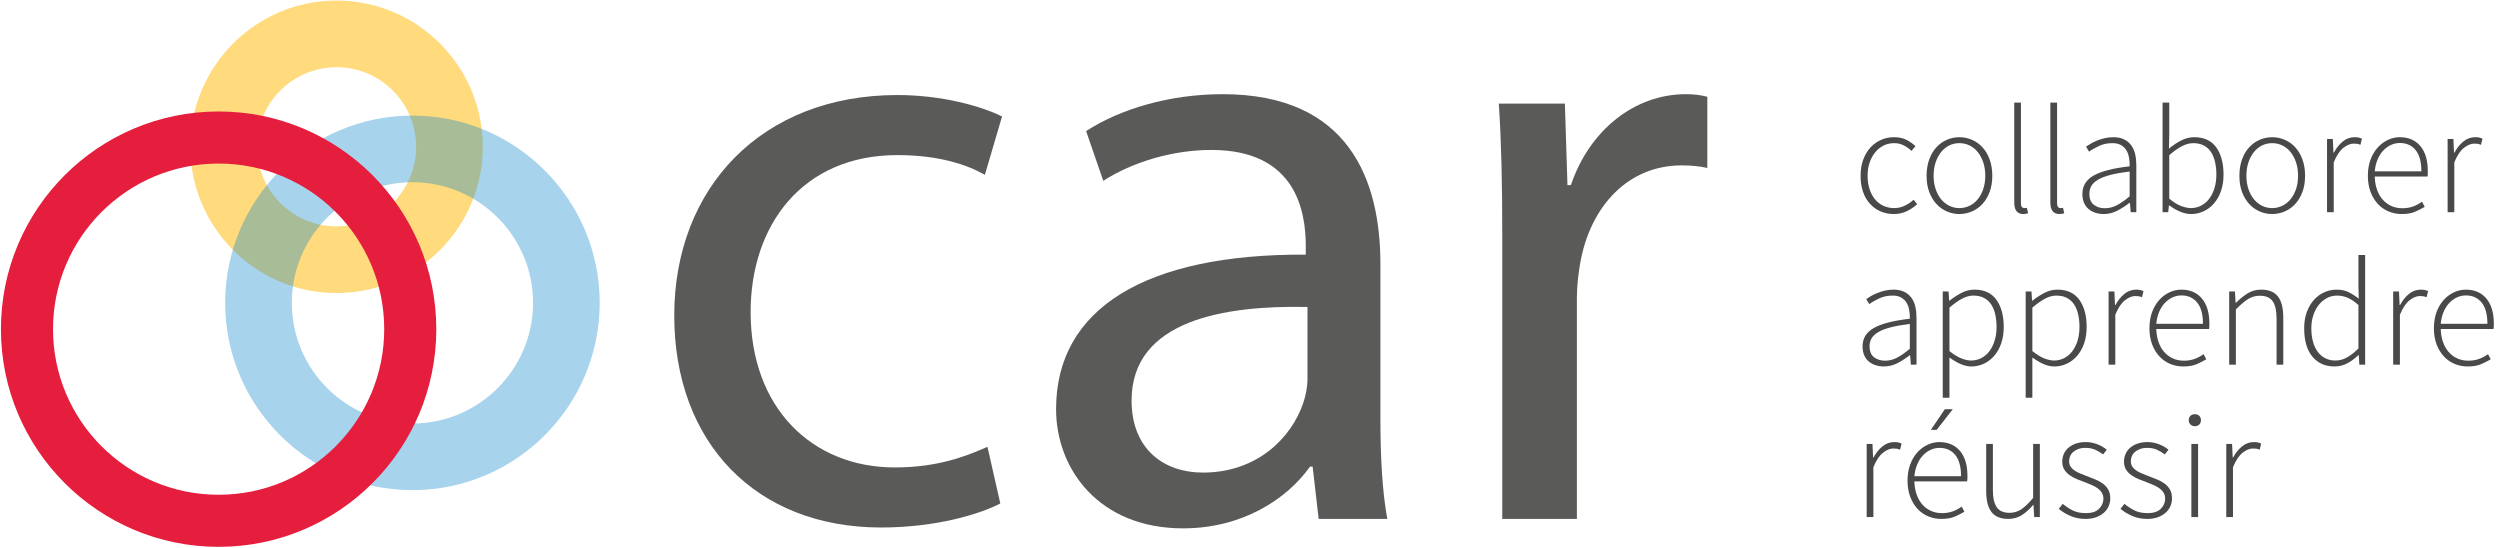 <svg width="351" height="77" viewBox="0 0 351 77" fill="none" xmlns="http://www.w3.org/2000/svg">
<path d="M261.225 24.678C261.225 23.82 261.353 23.055 261.609 22.377C261.867 21.699 262.211 21.132 262.638 20.675C263.065 20.219 263.562 19.869 264.125 19.627C264.688 19.384 265.285 19.263 265.912 19.263C266.626 19.263 267.221 19.391 267.7 19.649C268.178 19.905 268.588 20.197 268.929 20.524L268.374 21.189C268.045 20.876 267.682 20.615 267.281 20.409C266.883 20.202 266.432 20.098 265.933 20.098C265.406 20.098 264.916 20.21 264.467 20.428C264.017 20.65 263.626 20.964 263.291 21.371C262.955 21.779 262.691 22.259 262.498 22.816C262.305 23.372 262.211 23.993 262.211 24.678C262.211 25.347 262.299 25.962 262.476 26.518C262.656 27.075 262.905 27.554 263.226 27.953C263.547 28.352 263.94 28.663 264.403 28.883C264.867 29.103 265.377 29.216 265.933 29.216C266.476 29.216 266.979 29.099 267.442 28.872C267.905 28.645 268.317 28.367 268.673 28.037L269.165 28.68C268.723 29.079 268.23 29.407 267.689 29.664C267.146 29.921 266.547 30.05 265.891 30.05C265.221 30.05 264.603 29.928 264.041 29.686C263.477 29.444 262.984 29.093 262.564 28.637C262.142 28.18 261.813 27.621 261.578 26.958C261.343 26.294 261.225 25.535 261.225 24.678Z" fill="#4A4949"/>
<path d="M271.478 24.678C271.478 25.347 271.571 25.962 271.754 26.518C271.942 27.075 272.195 27.554 272.514 27.953C272.836 28.352 273.217 28.663 273.66 28.883C274.101 29.103 274.581 29.216 275.093 29.216C275.608 29.216 276.089 29.103 276.538 28.883C276.988 28.663 277.374 28.352 277.692 27.953C278.016 27.554 278.269 27.075 278.455 26.518C278.639 25.962 278.732 25.347 278.732 24.678C278.732 23.993 278.639 23.372 278.455 22.816C278.269 22.259 278.016 21.779 277.692 21.371C277.374 20.964 276.988 20.65 276.538 20.428C276.089 20.21 275.608 20.098 275.093 20.098C274.581 20.098 274.101 20.21 273.66 20.428C273.217 20.65 272.836 20.964 272.514 21.371C272.195 21.779 271.942 22.259 271.754 22.816C271.571 23.372 271.478 23.993 271.478 24.678ZM270.491 24.678C270.491 23.82 270.617 23.055 270.867 22.377C271.116 21.699 271.451 21.132 271.873 20.675C272.293 20.219 272.783 19.869 273.339 19.627C273.895 19.384 274.479 19.263 275.093 19.263C275.707 19.263 276.295 19.384 276.859 19.627C277.421 19.869 277.915 20.219 278.336 20.675C278.758 21.132 279.091 21.699 279.341 22.377C279.591 23.055 279.718 23.82 279.718 24.678C279.718 25.535 279.591 26.294 279.341 26.958C279.091 27.621 278.758 28.18 278.336 28.637C277.915 29.093 277.421 29.444 276.859 29.686C276.295 29.928 275.707 30.05 275.093 30.05C274.479 30.05 273.895 29.928 273.339 29.686C272.783 29.444 272.293 29.093 271.873 28.637C271.451 28.18 271.116 27.621 270.867 26.958C270.617 26.294 270.491 25.535 270.491 24.678Z" fill="#4A4949"/>
<path d="M282.799 14.404H283.739V28.551C283.739 28.78 283.783 28.946 283.869 29.055C283.954 29.162 284.062 29.215 284.189 29.215H284.328C284.38 29.215 284.461 29.201 284.576 29.172L284.745 29.942C284.646 29.971 284.546 29.996 284.448 30.017C284.348 30.039 284.217 30.051 284.062 30.051C283.218 30.051 282.799 29.508 282.799 28.422V14.404Z" fill="#4A4949"/>
<path d="M287.869 14.404H288.812V28.551C288.812 28.78 288.856 28.946 288.944 29.055C289.028 29.162 289.134 29.215 289.265 29.215H289.403C289.452 29.215 289.533 29.201 289.646 29.172L289.821 29.942C289.721 29.971 289.618 29.996 289.521 30.017C289.418 30.039 289.29 30.051 289.134 30.051C288.293 30.051 287.869 29.508 287.869 28.422V14.404Z" fill="#4A4949"/>
<path d="M293.35 27.182C293.35 27.924 293.564 28.451 293.991 28.766C294.419 29.079 294.927 29.236 295.511 29.236C296.11 29.236 296.68 29.093 297.223 28.809C297.765 28.523 298.358 28.109 299.001 27.568V24.078C297.944 24.206 297.057 24.364 296.336 24.549C295.614 24.734 295.034 24.955 294.592 25.212C294.148 25.471 293.832 25.762 293.638 26.091C293.445 26.419 293.35 26.782 293.35 27.182ZM292.366 27.224C292.366 26.098 292.902 25.234 293.969 24.634C295.04 24.035 296.716 23.608 299.001 23.351C299.014 22.965 298.989 22.577 298.923 22.185C298.861 21.791 298.739 21.442 298.561 21.135C298.383 20.829 298.133 20.578 297.812 20.386C297.491 20.193 297.082 20.098 296.581 20.098C295.883 20.098 295.247 20.233 294.676 20.505C294.106 20.775 293.649 21.039 293.308 21.297L292.879 20.589C293.064 20.462 293.288 20.319 293.553 20.162C293.816 20.005 294.11 19.862 294.431 19.734C294.751 19.605 295.105 19.495 295.49 19.401C295.874 19.309 296.275 19.262 296.688 19.262C297.299 19.262 297.815 19.366 298.23 19.574C298.645 19.78 298.979 20.062 299.235 20.419C299.493 20.775 299.673 21.192 299.782 21.671C299.888 22.148 299.941 22.666 299.941 23.222V29.793H299.15L299.043 28.465H299.001C298.471 28.88 297.904 29.247 297.297 29.567C296.691 29.889 296.045 30.05 295.362 30.05C294.946 30.05 294.562 29.992 294.207 29.878C293.849 29.765 293.532 29.593 293.254 29.364C292.976 29.137 292.758 28.843 292.602 28.487C292.445 28.13 292.366 27.71 292.366 27.224" fill="#4A4949"/>
<path d="M304.563 27.888C305.135 28.374 305.684 28.715 306.212 28.915C306.739 29.116 307.205 29.215 307.604 29.215C308.118 29.215 308.597 29.099 309.039 28.872C309.478 28.644 309.858 28.322 310.171 27.909C310.485 27.496 310.734 27.001 310.91 26.422C311.087 25.843 311.178 25.206 311.178 24.506C311.178 23.878 311.117 23.294 310.995 22.75C310.872 22.208 310.685 21.742 310.429 21.35C310.171 20.958 309.836 20.65 309.422 20.428C309.009 20.21 308.509 20.098 307.925 20.098C307.41 20.098 306.875 20.244 306.318 20.536C305.762 20.83 305.179 21.247 304.563 21.789V27.888ZM303.624 14.404H304.563V18.857L304.521 20.868C305.049 20.425 305.612 20.048 306.212 19.735C306.811 19.419 307.432 19.263 308.076 19.263C309.443 19.263 310.47 19.737 311.157 20.685C311.844 21.635 312.183 22.909 312.183 24.506C312.183 25.377 312.064 26.154 311.818 26.84C311.578 27.523 311.245 28.106 310.825 28.583C310.406 29.062 309.919 29.426 309.367 29.675C308.819 29.924 308.245 30.051 307.644 30.051C307.145 30.051 306.63 29.939 306.095 29.717C305.559 29.496 305.049 29.201 304.563 28.829H304.521L304.414 29.793H303.624V14.404Z" fill="#4A4949"/>
<path d="M315.395 24.678C315.395 25.347 315.49 25.962 315.673 26.518C315.858 27.075 316.114 27.554 316.433 27.953C316.754 28.352 317.134 28.663 317.579 28.883C318.019 29.103 318.495 29.216 319.01 29.216C319.525 29.216 320.006 29.103 320.456 28.883C320.905 28.663 321.292 28.352 321.609 27.953C321.931 27.554 322.188 27.075 322.372 26.518C322.555 25.962 322.648 25.347 322.648 24.678C322.648 23.993 322.555 23.372 322.372 22.816C322.188 22.259 321.931 21.779 321.609 21.371C321.292 20.964 320.905 20.65 320.456 20.428C320.006 20.21 319.525 20.098 319.01 20.098C318.495 20.098 318.019 20.21 317.579 20.428C317.134 20.65 316.754 20.964 316.433 21.371C316.114 21.779 315.858 22.259 315.673 22.816C315.49 23.372 315.395 23.993 315.395 24.678ZM314.411 24.678C314.411 23.82 314.536 23.055 314.783 22.377C315.031 21.699 315.37 21.132 315.79 20.675C316.213 20.219 316.698 19.869 317.257 19.627C317.813 19.384 318.398 19.263 319.01 19.263C319.623 19.263 320.215 19.384 320.777 19.627C321.342 19.869 321.832 20.219 322.253 20.675C322.675 21.132 323.01 21.699 323.259 22.377C323.508 23.055 323.633 23.82 323.633 24.678C323.633 25.535 323.508 26.294 323.259 26.958C323.01 27.621 322.675 28.18 322.253 28.637C321.832 29.093 321.342 29.444 320.777 29.686C320.215 29.928 319.623 30.05 319.01 30.05C318.398 30.05 317.813 29.928 317.257 29.686C316.698 29.444 316.213 29.093 315.79 28.637C315.37 28.18 315.031 27.621 314.783 26.958C314.536 26.294 314.411 25.535 314.411 24.678Z" fill="#4A4949"/>
<path d="M326.716 19.519H327.529L327.616 21.425H327.679C328.022 20.782 328.438 20.262 328.93 19.862C329.422 19.462 329.976 19.263 330.591 19.263C330.789 19.263 330.968 19.278 331.127 19.306C331.281 19.334 331.445 19.391 331.617 19.477L331.401 20.333C331.233 20.262 331.082 20.216 330.953 20.193C330.824 20.172 330.659 20.162 330.462 20.162C330.005 20.162 329.521 20.358 329.016 20.75C328.509 21.142 328.058 21.824 327.657 22.795V29.793H326.716V19.519Z" fill="#4A4949"/>
<path d="M339.962 24.058C339.962 22.73 339.694 21.735 339.149 21.071C338.605 20.409 337.872 20.076 336.947 20.076C336.502 20.076 336.082 20.168 335.683 20.355C335.283 20.54 334.924 20.804 334.602 21.146C334.281 21.488 334.017 21.906 333.81 22.399C333.602 22.891 333.469 23.444 333.415 24.058H339.962ZM332.449 24.678C332.449 23.836 332.576 23.081 332.824 22.409C333.074 21.738 333.412 21.171 333.833 20.707C334.254 20.244 334.73 19.888 335.266 19.638C335.801 19.388 336.354 19.263 336.924 19.263C338.149 19.263 339.115 19.675 339.814 20.504C340.514 21.332 340.861 22.502 340.861 24.015V24.399C340.861 24.528 340.849 24.656 340.821 24.785H333.415C333.43 25.427 333.53 26.023 333.713 26.572C333.899 27.12 334.161 27.592 334.494 27.984C334.83 28.377 335.233 28.683 335.704 28.905C336.176 29.127 336.702 29.236 337.289 29.236C337.844 29.236 338.346 29.154 338.797 28.99C339.245 28.827 339.664 28.602 340.049 28.316L340.434 29.042C340.022 29.286 339.568 29.515 339.077 29.728C338.584 29.942 337.958 30.051 337.203 30.051C336.546 30.051 335.929 29.927 335.351 29.686C334.774 29.444 334.27 29.09 333.842 28.627C333.415 28.162 333.074 27.6 332.824 26.936C332.576 26.272 332.449 25.52 332.449 24.678" fill="#4A4949"/>
<path d="M343.645 19.519H344.458L344.543 21.425H344.608C344.95 20.782 345.368 20.262 345.859 19.862C346.354 19.462 346.903 19.263 347.518 19.263C347.718 19.263 347.898 19.278 348.054 19.306C348.21 19.334 348.373 19.391 348.549 19.477L348.333 20.333C348.16 20.262 348.011 20.216 347.88 20.193C347.751 20.172 347.59 20.162 347.39 20.162C346.932 20.162 346.45 20.358 345.945 20.75C345.438 21.142 344.988 21.824 344.585 22.795V29.793H343.645V19.519Z" fill="#4A4949"/>
<path d="M262.487 48.585C262.487 49.325 262.702 49.856 263.129 50.169C263.558 50.481 264.064 50.64 264.65 50.64C265.25 50.64 265.819 50.496 266.362 50.21C266.904 49.925 267.495 49.512 268.138 48.969V45.482C267.082 45.61 266.192 45.766 265.472 45.952C264.753 46.137 264.171 46.359 263.729 46.615C263.286 46.871 262.969 47.163 262.776 47.492C262.584 47.822 262.487 48.186 262.487 48.585ZM261.503 48.627C261.503 47.499 262.038 46.636 263.108 46.037C264.178 45.439 265.854 45.009 268.138 44.754C268.151 44.368 268.127 43.98 268.062 43.587C267.998 43.195 267.878 42.844 267.7 42.538C267.521 42.23 267.272 41.98 266.95 41.788C266.628 41.596 266.219 41.5 265.72 41.5C265.021 41.5 264.387 41.636 263.815 41.907C263.244 42.177 262.788 42.441 262.445 42.698L262.017 41.992C262.202 41.863 262.427 41.721 262.691 41.565C262.955 41.406 263.247 41.264 263.569 41.136C263.889 41.008 264.243 40.898 264.629 40.804C265.013 40.713 265.412 40.664 265.826 40.664C266.439 40.664 266.953 40.769 267.369 40.977C267.782 41.182 268.115 41.465 268.374 41.82C268.63 42.177 268.812 42.594 268.92 43.073C269.027 43.552 269.079 44.069 269.079 44.624V51.195H268.287L268.18 49.868H268.138C267.611 50.282 267.043 50.649 266.436 50.97C265.83 51.291 265.184 51.451 264.5 51.451C264.086 51.451 263.701 51.394 263.344 51.281C262.987 51.167 262.67 50.995 262.392 50.768C262.112 50.54 261.896 50.247 261.74 49.889C261.582 49.532 261.503 49.112 261.503 48.627" fill="#4A4949"/>
<path d="M273.703 49.291C274.303 49.776 274.859 50.119 275.372 50.318C275.886 50.517 276.342 50.617 276.741 50.617C277.256 50.617 277.734 50.503 278.176 50.275C278.617 50.047 278.997 49.725 279.31 49.312C279.622 48.898 279.869 48.402 280.047 47.825C280.228 47.247 280.316 46.608 280.316 45.91C280.316 45.281 280.257 44.697 280.134 44.153C280.013 43.611 279.822 43.143 279.568 42.751C279.31 42.359 278.976 42.053 278.561 41.832C278.146 41.609 277.647 41.501 277.063 41.501C276.549 41.501 276.017 41.645 275.468 41.938C274.92 42.23 274.331 42.648 273.703 43.191V49.291ZM273.703 52.094V55.839H272.761V40.922H273.572L273.66 42.206H273.724C274.222 41.807 274.77 41.449 275.362 41.137C275.954 40.822 276.57 40.664 277.212 40.664C278.584 40.664 279.61 41.14 280.293 42.089C280.979 43.038 281.324 44.31 281.324 45.91C281.324 46.778 281.2 47.556 280.959 48.241C280.715 48.926 280.384 49.508 279.963 49.986C279.543 50.464 279.056 50.828 278.508 51.078C277.959 51.328 277.385 51.452 276.785 51.452C276.298 51.452 275.802 51.342 275.286 51.12C274.773 50.9 274.243 50.588 273.703 50.19V52.094Z" fill="#4A4949"/>
<path d="M285.344 49.291C285.945 49.776 286.502 50.119 287.016 50.318C287.53 50.517 287.986 50.617 288.384 50.617C288.897 50.617 289.377 50.503 289.819 50.275C290.26 50.047 290.64 49.725 290.952 49.312C291.267 48.898 291.512 48.402 291.694 47.825C291.868 47.247 291.959 46.608 291.959 45.91C291.959 45.281 291.898 44.697 291.776 44.153C291.658 43.611 291.465 43.143 291.209 42.751C290.952 42.359 290.619 42.053 290.203 41.832C289.789 41.609 289.29 41.501 288.705 41.501C288.195 41.501 287.66 41.645 287.112 41.938C286.561 42.23 285.975 42.648 285.344 43.191V49.291ZM285.344 52.094V55.839H284.405V40.922H285.217L285.302 42.206H285.368C285.866 41.807 286.412 41.449 287.003 41.137C287.597 40.822 288.215 40.664 288.856 40.664C290.225 40.664 291.252 41.14 291.937 42.089C292.622 43.038 292.966 44.31 292.966 45.91C292.966 46.778 292.845 47.556 292.602 48.241C292.358 48.926 292.027 49.508 291.606 49.986C291.185 50.464 290.701 50.828 290.151 51.078C289.602 51.328 289.028 51.452 288.428 51.452C287.945 51.452 287.445 51.342 286.929 51.12C286.416 50.9 285.888 50.588 285.344 50.19V52.094Z" fill="#4A4949"/>
<path d="M296.045 40.922H296.86L296.944 42.826H297.01C297.349 42.185 297.77 41.664 298.261 41.264C298.752 40.866 299.307 40.664 299.92 40.664C300.118 40.664 300.298 40.68 300.454 40.707C300.612 40.737 300.778 40.794 300.946 40.879L300.734 41.735C300.562 41.664 300.412 41.617 300.283 41.596C300.156 41.575 299.991 41.564 299.791 41.564C299.335 41.564 298.854 41.761 298.348 42.153C297.84 42.545 297.387 43.227 296.987 44.196V51.195H296.045V40.922Z" fill="#4A4949"/>
<path d="M309.295 45.458C309.295 44.133 309.023 43.137 308.481 42.473C307.936 41.809 307.205 41.478 306.277 41.478C305.834 41.478 305.413 41.571 305.013 41.757C304.616 41.942 304.254 42.206 303.932 42.549C303.611 42.89 303.348 43.308 303.14 43.8C302.933 44.293 302.803 44.845 302.743 45.458H309.295ZM301.782 46.079C301.782 45.237 301.907 44.483 302.154 43.812C302.406 43.14 302.74 42.574 303.162 42.11C303.584 41.645 304.061 41.289 304.595 41.041C305.13 40.79 305.685 40.664 306.256 40.664C307.482 40.664 308.445 41.078 309.145 41.907C309.842 42.733 310.194 43.903 310.194 45.416V45.802C310.194 45.93 310.179 46.059 310.148 46.187H302.743C302.76 46.829 302.86 47.426 303.046 47.974C303.229 48.523 303.49 48.995 303.826 49.386C304.161 49.779 304.563 50.085 305.035 50.306C305.506 50.529 306.035 50.64 306.618 50.64C307.175 50.64 307.679 50.556 308.129 50.391C308.577 50.228 308.995 50.004 309.381 49.719L309.764 50.446C309.352 50.689 308.898 50.916 308.406 51.131C307.914 51.345 307.289 51.452 306.533 51.452C305.876 51.452 305.258 51.331 304.683 51.088C304.105 50.846 303.603 50.492 303.172 50.029C302.743 49.565 302.406 49.001 302.154 48.338C301.907 47.675 301.782 46.922 301.782 46.079" fill="#4A4949"/>
<path d="M312.978 40.922H313.788L313.874 42.505H313.939C314.467 41.977 315.008 41.539 315.566 41.189C316.121 40.84 316.754 40.664 317.47 40.664C318.541 40.664 319.325 40.986 319.822 41.629C320.324 42.269 320.573 43.262 320.573 44.604V51.195H319.631V44.732C319.631 43.633 319.452 42.824 319.085 42.302C318.724 41.782 318.12 41.521 317.278 41.521C316.663 41.521 316.108 41.682 315.608 42.002C315.107 42.323 314.547 42.805 313.916 43.448V51.195H312.978V40.922Z" fill="#4A4949"/>
<path d="M324.512 46.079C324.512 46.765 324.585 47.385 324.736 47.942C324.885 48.499 325.104 48.974 325.389 49.365C325.672 49.759 326.028 50.065 326.449 50.286C326.867 50.508 327.351 50.617 327.893 50.617C328.464 50.617 329.006 50.471 329.528 50.178C330.05 49.886 330.582 49.468 331.123 48.926V42.826C330.582 42.342 330.073 41.999 329.595 41.8C329.116 41.6 328.627 41.501 328.126 41.501C327.615 41.501 327.135 41.617 326.694 41.852C326.252 42.089 325.869 42.41 325.548 42.816C325.23 43.223 324.974 43.708 324.789 44.272C324.603 44.834 324.512 45.438 324.512 46.079ZM323.507 46.079C323.507 45.253 323.625 44.503 323.869 43.832C324.111 43.163 324.443 42.591 324.863 42.121C325.284 41.65 325.769 41.289 326.32 41.041C326.867 40.791 327.451 40.664 328.063 40.664C328.691 40.664 329.236 40.776 329.702 40.998C330.164 41.217 330.652 41.529 331.167 41.928L331.123 40.044V35.806H332.066V51.196H331.253L331.167 49.868H331.103C330.691 50.282 330.202 50.649 329.636 50.97C329.074 51.292 328.45 51.451 327.763 51.451C326.464 51.451 325.431 50.991 324.66 50.071C323.891 49.152 323.507 47.822 323.507 46.079" fill="#4A4949"/>
<path d="M336.002 40.922H336.818L336.905 42.826H336.969C337.309 42.185 337.725 41.664 338.219 41.264C338.712 40.866 339.265 40.664 339.88 40.664C340.079 40.664 340.256 40.68 340.413 40.707C340.571 40.737 340.737 40.794 340.905 40.879L340.691 41.735C340.52 41.664 340.369 41.617 340.243 41.596C340.113 41.575 339.949 41.564 339.75 41.564C339.294 41.564 338.812 41.761 338.308 42.153C337.801 42.545 337.345 43.227 336.947 44.196V51.195H336.002V40.922Z" fill="#4A4949"/>
<path d="M349.23 45.458C349.23 44.133 348.961 43.137 348.419 42.473C347.874 41.809 347.138 41.478 346.213 41.478C345.769 41.478 345.348 41.571 344.95 41.757C344.549 41.942 344.192 42.206 343.871 42.549C343.548 42.89 343.285 43.308 343.077 43.8C342.87 44.293 342.737 44.845 342.681 45.458H349.23ZM341.718 46.079C341.718 45.237 341.845 44.483 342.091 43.812C342.342 43.14 342.678 42.574 343.1 42.11C343.521 41.645 343.998 41.289 344.534 41.041C345.067 40.79 345.622 40.664 346.191 40.664C347.418 40.664 348.381 41.078 349.08 41.907C349.781 42.733 350.131 43.903 350.131 45.416V45.802C350.131 45.93 350.115 46.059 350.087 46.187H342.681C342.696 46.829 342.797 47.426 342.982 47.974C343.168 48.523 343.427 48.995 343.763 49.386C344.098 49.779 344.501 50.085 344.974 50.306C345.442 50.529 345.969 50.64 346.556 50.64C347.112 50.64 347.615 50.556 348.063 50.391C348.516 50.228 348.931 50.004 349.318 49.719L349.701 50.446C349.288 50.689 348.835 50.916 348.346 51.131C347.851 51.345 347.224 51.452 346.469 51.452C345.815 51.452 345.197 51.331 344.618 51.088C344.042 50.846 343.538 50.492 343.109 50.029C342.681 49.565 342.342 49.001 342.091 48.338C341.845 47.675 341.718 46.922 341.718 46.079" fill="#4A4949"/>
<path d="M262.081 62.326H262.894L262.98 64.231H263.045C263.386 63.588 263.804 63.067 264.296 62.669C264.789 62.269 265.34 62.069 265.956 62.069C266.156 62.069 266.333 62.083 266.489 62.112C266.646 62.141 266.811 62.196 266.982 62.283L266.769 63.139C266.597 63.067 266.447 63.021 266.319 62.999C266.19 62.978 266.026 62.968 265.826 62.968C265.371 62.968 264.887 63.163 264.382 63.557C263.875 63.949 263.423 64.63 263.022 65.601V72.599H262.081V62.326Z" fill="#4A4949"/>
<path d="M271.906 60.357H271.091L273.061 57.447H274.175L271.906 60.357ZM275.33 66.862C275.33 65.537 275.059 64.54 274.517 63.877C273.972 63.214 273.239 62.882 272.311 62.882C271.869 62.882 271.447 62.974 271.05 63.16C270.65 63.346 270.289 63.61 269.969 63.952C269.648 64.294 269.383 64.713 269.175 65.204C268.97 65.697 268.837 66.249 268.78 66.862H275.33ZM267.816 67.483C267.816 66.642 267.942 65.885 268.193 65.215C268.441 64.544 268.777 63.977 269.197 63.514C269.618 63.049 270.095 62.693 270.631 62.443C271.166 62.194 271.719 62.068 272.29 62.068C273.518 62.068 274.479 62.483 275.18 63.31C275.878 64.138 276.229 65.308 276.229 66.819V67.206C276.229 67.333 276.213 67.462 276.186 67.591H268.78C268.795 68.232 268.893 68.829 269.08 69.378C269.264 69.927 269.525 70.398 269.861 70.79C270.197 71.184 270.599 71.49 271.073 71.711C271.542 71.931 272.069 72.043 272.655 72.043C273.212 72.043 273.713 71.961 274.163 71.797C274.612 71.633 275.03 71.408 275.415 71.122L275.801 71.85C275.386 72.092 274.934 72.321 274.441 72.534C273.948 72.749 273.323 72.856 272.568 72.856C271.913 72.856 271.294 72.734 270.717 72.493C270.139 72.249 269.635 71.896 269.208 71.433C268.78 70.968 268.441 70.405 268.193 69.741C267.942 69.079 267.816 68.325 267.816 67.483" fill="#4A4949"/>
<path d="M278.861 62.326H279.802V68.788C279.802 69.888 279.984 70.698 280.348 71.218C280.714 71.74 281.306 72.001 282.136 72.001C282.746 72.001 283.306 71.832 283.806 71.496C284.305 71.161 284.855 70.63 285.453 69.903V62.326H286.396V72.599H285.603L285.496 70.887H285.453C284.952 71.487 284.425 71.964 283.869 72.322C283.312 72.677 282.679 72.856 281.963 72.856C280.893 72.856 280.11 72.535 279.61 71.892C279.109 71.251 278.861 70.259 278.861 68.917V62.326Z" fill="#4A4949"/>
<path d="M289.606 70.737C290.047 71.108 290.52 71.418 291.016 71.667C291.515 71.918 292.137 72.043 292.88 72.043C293.691 72.043 294.301 71.84 294.709 71.433C295.115 71.026 295.318 70.552 295.318 70.008C295.318 69.694 295.244 69.418 295.093 69.174C294.943 68.933 294.746 68.725 294.505 68.553C294.261 68.382 293.994 68.232 293.703 68.104C293.411 67.975 293.114 67.855 292.814 67.741C292.43 67.599 292.04 67.448 291.648 67.291C291.256 67.135 290.902 66.946 290.59 66.723C290.275 66.502 290.024 66.239 289.83 65.933C289.636 65.626 289.539 65.251 289.539 64.808C289.539 64.437 289.612 64.085 289.752 63.749C289.898 63.414 290.111 63.121 290.396 62.871C290.682 62.623 291.029 62.426 291.436 62.283C291.841 62.14 292.318 62.068 292.856 62.068C293.398 62.068 293.932 62.169 294.451 62.369C294.973 62.569 295.418 62.825 295.789 63.139L295.275 63.803C294.934 63.545 294.57 63.328 294.184 63.15C293.797 62.971 293.341 62.882 292.814 62.882C292.416 62.882 292.071 62.936 291.789 63.043C291.503 63.15 291.262 63.289 291.071 63.46C290.879 63.631 290.735 63.831 290.645 64.059C290.552 64.288 290.502 64.516 290.502 64.744C290.502 65.043 290.57 65.297 290.707 65.504C290.841 65.712 291.023 65.893 291.252 66.049C291.482 66.205 291.742 66.346 292.033 66.466C292.325 66.589 292.622 66.706 292.922 66.82C293.323 66.977 293.72 67.135 294.119 67.291C294.519 67.448 294.879 67.641 295.202 67.867C295.52 68.097 295.782 68.379 295.981 68.715C296.183 69.05 296.28 69.468 296.28 69.966C296.28 70.352 296.206 70.719 296.056 71.069C295.908 71.418 295.683 71.725 295.383 71.988C295.084 72.253 294.719 72.463 294.29 72.62C293.863 72.778 293.37 72.856 292.814 72.856C292.046 72.856 291.339 72.716 290.696 72.439C290.054 72.16 289.506 71.829 289.05 71.443L289.606 70.737Z" fill="#4A4949"/>
<path d="M298.271 70.737C298.714 71.108 299.184 71.418 299.685 71.667C300.184 71.918 300.805 72.043 301.548 72.043C302.36 72.043 302.969 71.84 303.378 71.433C303.783 71.026 303.986 70.552 303.986 70.008C303.986 69.694 303.912 69.418 303.762 69.174C303.612 68.933 303.417 68.725 303.172 68.553C302.931 68.382 302.663 68.232 302.369 68.104C302.079 67.975 301.782 67.855 301.484 67.741C301.097 67.599 300.709 67.448 300.315 67.291C299.926 67.135 299.57 66.946 299.258 66.723C298.943 66.502 298.689 66.239 298.495 65.933C298.304 65.626 298.209 65.251 298.209 64.808C298.209 64.437 298.278 64.085 298.424 63.749C298.564 63.414 298.779 63.121 299.065 62.871C299.349 62.623 299.694 62.426 300.1 62.283C300.509 62.14 300.983 62.068 301.526 62.068C302.066 62.068 302.598 62.169 303.12 62.369C303.64 62.569 304.085 62.825 304.457 63.139L303.942 63.803C303.602 63.545 303.237 63.328 302.853 63.15C302.466 62.971 302.01 62.882 301.484 62.882C301.084 62.882 300.74 62.936 300.454 63.043C300.168 63.15 299.932 63.289 299.738 63.46C299.544 63.631 299.403 63.831 299.31 64.059C299.217 64.288 299.171 64.516 299.171 64.744C299.171 65.043 299.238 65.297 299.373 65.504C299.509 65.712 299.693 65.893 299.92 66.049C300.148 66.205 300.409 66.346 300.701 66.466C300.993 66.589 301.29 66.706 301.59 66.82C301.988 66.977 302.388 67.135 302.789 67.291C303.187 67.448 303.547 67.641 303.87 67.867C304.189 68.097 304.448 68.379 304.651 68.715C304.851 69.05 304.949 69.468 304.949 69.966C304.949 70.352 304.876 70.719 304.725 71.069C304.574 71.418 304.348 71.725 304.049 71.988C303.75 72.253 303.387 72.463 302.96 72.62C302.531 72.778 302.039 72.856 301.484 72.856C300.712 72.856 300.006 72.716 299.364 72.439C298.722 72.16 298.172 71.829 297.715 71.443L298.271 70.737Z" fill="#4A4949"/>
<path d="M307.667 62.326H308.611V72.599H307.667V62.326ZM308.158 59.842C307.916 59.842 307.714 59.764 307.548 59.608C307.385 59.45 307.304 59.25 307.304 59.008C307.304 58.738 307.385 58.527 307.548 58.376C307.714 58.227 307.916 58.152 308.158 58.152C308.401 58.152 308.607 58.227 308.769 58.376C308.934 58.527 309.015 58.738 309.015 59.008C309.015 59.25 308.934 59.45 308.769 59.608C308.607 59.764 308.401 59.842 308.158 59.842Z" fill="#4A4949"/>
<path d="M312.569 62.326H313.382L313.47 64.231H313.532C313.873 63.588 314.294 63.067 314.783 62.669C315.277 62.269 315.828 62.069 316.442 62.069C316.642 62.069 316.821 62.083 316.977 62.112C317.134 62.141 317.298 62.196 317.47 62.283L317.258 63.139C317.084 63.067 316.934 63.021 316.806 62.999C316.677 62.978 316.516 62.968 316.317 62.968C315.858 62.968 315.377 63.163 314.871 63.557C314.364 63.949 313.908 64.63 313.51 65.601V72.599H312.569V62.326Z" fill="#4A4949"/>
<g opacity="0.8">
<g opacity="0.8">
<path opacity="0.8" d="M47.252 9.436C41.089 9.436 36.076 14.447 36.076 20.61C36.076 26.771 41.089 31.784 47.252 31.784C53.413 31.784 58.425 26.771 58.425 20.61C58.425 14.447 53.413 9.436 47.252 9.436ZM47.252 41.141C35.93 41.141 26.718 31.931 26.718 20.61C26.718 9.289 35.93 0.078 47.252 0.078C58.572 0.078 67.782 9.289 67.782 20.61C67.782 31.931 58.572 41.141 47.252 41.141Z" fill="#FFB700"/>
</g>
</g>
<g opacity="0.7">
<g opacity="0.7">
<path opacity="0.7" d="M57.906 25.584C48.567 25.584 40.97 33.181 40.97 42.52C40.97 51.858 48.567 59.457 57.906 59.457C67.244 59.457 74.841 51.858 74.841 42.52C74.841 33.181 67.244 25.584 57.906 25.584ZM57.906 68.814C43.408 68.814 31.613 57.018 31.613 42.52C31.613 28.022 43.408 16.227 57.906 16.227C72.403 16.227 84.198 28.022 84.198 42.52C84.198 57.018 72.403 68.814 57.906 68.814Z" fill="#0082CA"/>
</g>
</g>
<path d="M140.445 70.687C137.674 72.134 131.532 74.061 123.699 74.061C106.111 74.061 94.665 62.134 94.665 44.303C94.665 26.353 106.954 13.343 125.989 13.343C132.254 13.343 137.795 14.909 140.687 16.354L138.277 24.547C135.747 23.1 131.772 21.776 125.989 21.776C112.616 21.776 105.388 31.654 105.388 43.822C105.388 57.315 114.062 65.628 125.627 65.628C131.652 65.628 135.627 64.062 138.639 62.736L140.445 70.687Z" fill="#5A5A59"/>
<path d="M183.571 43.099C172.005 42.858 158.874 44.906 158.874 56.231C158.874 63.098 163.452 66.351 168.874 66.351C176.463 66.351 181.283 61.532 182.969 56.592C183.33 55.508 183.571 54.303 183.571 53.219V43.099ZM185.138 72.856L184.295 65.507H183.933C180.681 70.085 174.416 74.181 166.103 74.181C154.298 74.181 148.273 65.868 148.273 57.435C148.273 43.34 160.802 35.63 183.33 35.75V34.546C183.33 29.727 182.004 21.053 170.079 21.053C164.658 21.053 158.996 22.739 154.9 25.39L152.49 18.402C157.31 15.271 164.296 13.222 171.643 13.222C189.474 13.222 193.81 25.39 193.81 37.076V58.88C193.81 63.94 194.053 68.88 194.774 72.856H185.138Z" fill="#5A5A59"/>
<path d="M210.916 32.738C210.916 25.872 210.795 19.968 210.432 14.546H219.71L220.072 25.992H220.552C223.203 18.162 229.589 13.222 236.697 13.222C237.902 13.222 238.744 13.342 239.709 13.584V23.583C238.623 23.341 237.54 23.222 236.095 23.222C228.624 23.222 223.324 28.884 221.879 36.835C221.636 38.28 221.395 39.967 221.395 41.774V72.856H210.916V32.738Z" fill="#5A5A59"/>
<path fill-rule="evenodd" clip-rule="evenodd" d="M0.131 46.214C0.131 63.093 13.814 76.777 30.694 76.777C47.573 76.777 61.256 63.093 61.256 46.214C61.256 29.335 47.573 15.651 30.694 15.651C13.814 15.651 0.131 29.335 0.131 46.214ZM30.694 69.464C17.853 69.464 7.444 59.055 7.444 46.214C7.444 33.373 17.853 22.964 30.694 22.964C43.534 22.964 53.944 33.373 53.944 46.214C53.944 59.055 43.534 69.464 30.694 69.464Z" fill="#E51E3D"/>
</svg>
